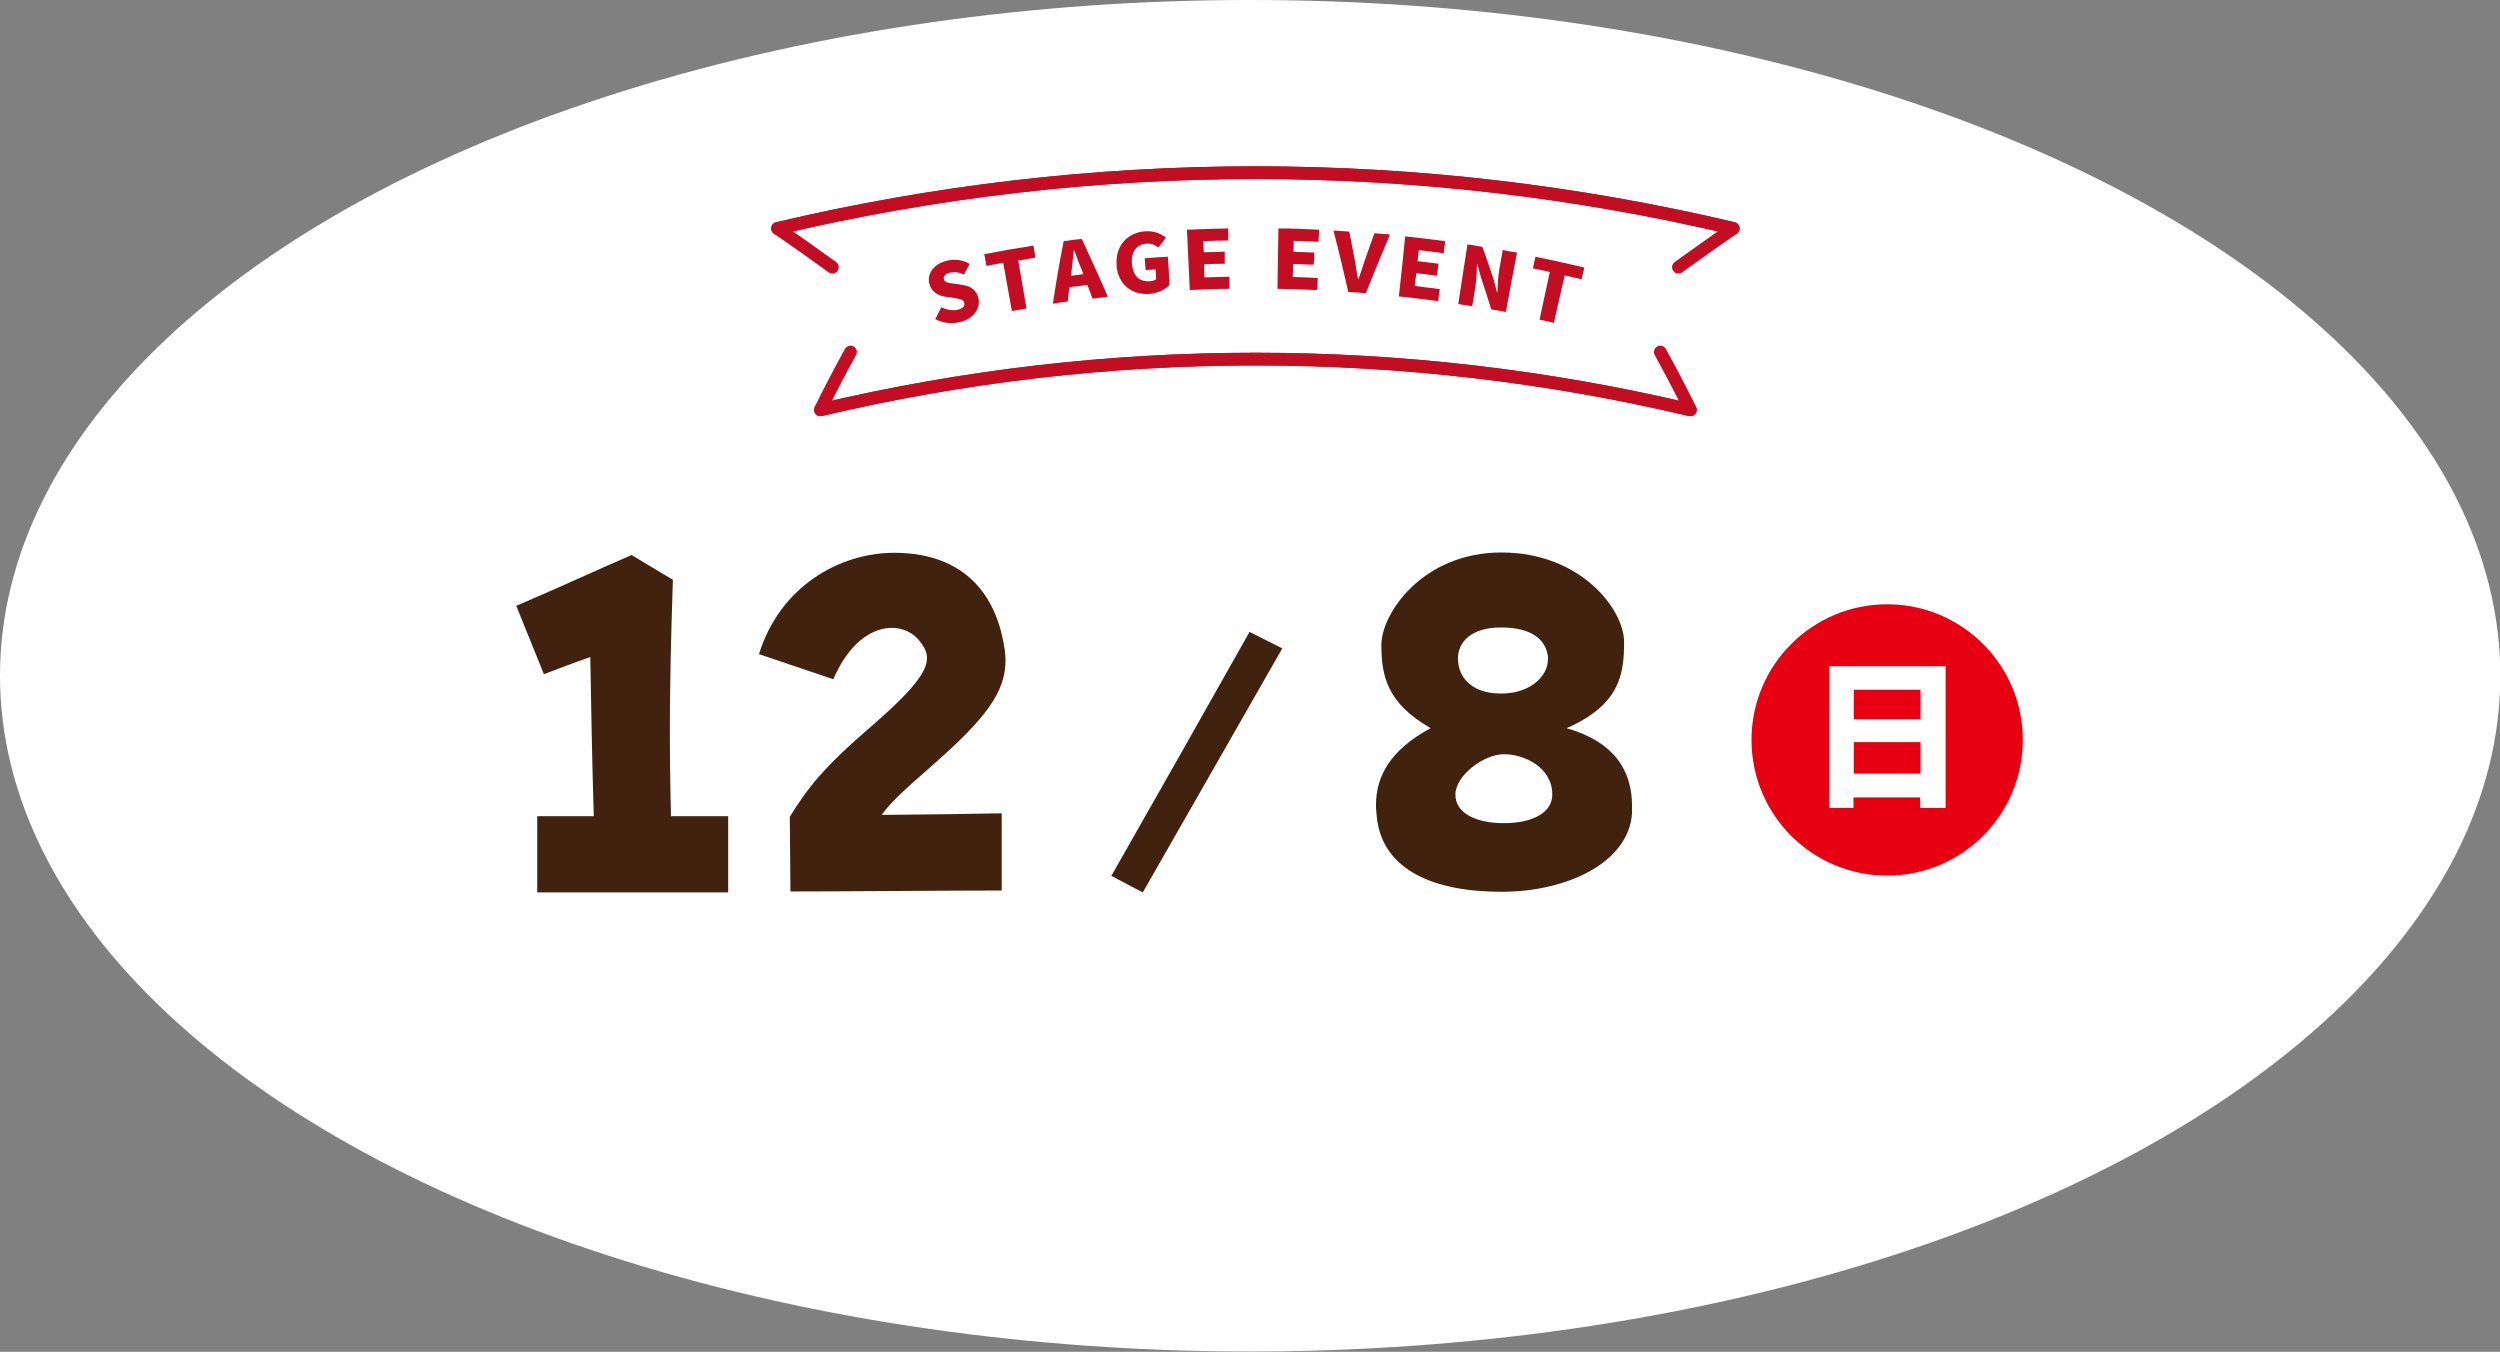 <?xml version="1.0" encoding="UTF-8"?>
<svg id="_レイヤー_2" xmlns="http://www.w3.org/2000/svg" version="1.1" viewBox="0 0 786.9 425.5">
  <rect x="0" y="0" width="786.9" height="425.5" fill="#808080" stroke="none"/>
  <!-- Generator: Adobe Illustrator 29.0.1, SVG Export Plug-In . SVG Version: 2.1.0 Build 192)  -->
  <defs>
    <style>
      .st0 {
        fill: none;
        stroke: #c30d23;
        stroke-linecap: round;
        stroke-linejoin: round;
        stroke-width: 4px;
      }

      .st1 {
        fill: #fff;
      }

      .st2 {
        fill: #c30d23;
      }

      .st3 {
        fill: #40220f;
      }

      .st4 {
        fill: #e60012;
      }
    </style>
  </defs>
  <g id="_背景">
    <ellipse class="st1" cx="393.5" cy="212.7" rx="393.5" ry="212.7"/>
  </g>
  <g id="_文字">
    <path class="st2" d="M294.4,100.4c.6-1.2,1.2-2.4,1.9-3.7,1.6.8,3.6,1.2,5.1.8,1.7-.4,2.4-1.2,2.1-2.2-.2-1.1-1.4-1.2-3.2-1.5-.9-.2-1.8-.3-2.7-.4-2.2-.3-4.5-1.5-5.1-4.2-.8-3.1,1.6-6.3,5.8-7.2,2.3-.5,4.9-.2,6.9,1.1-.6,1.1-1.2,2.2-1.8,3.3-1.5-.7-2.8-.9-4.3-.6-1.5.3-2.2,1.1-2,2.1.2,1,1.5,1.2,3.4,1.4.9.1,1.8.3,2.6.4,2.6.4,4.3,1.7,4.9,4.3.6,3.1-1.5,6.4-6,7.4-2.5.6-5.3.3-7.7-1h0Z"/>
    <path class="st2" d="M315.8,82.7c-1.8.3-3.5.7-5.3,1-.2-1.2-.5-2.5-.7-3.7,5.2-1,10.3-1.9,15.5-2.7.2,1.2.4,2.5.6,3.8-1.8.3-3.6.6-5.4.9.9,5,1.7,10,2.6,15.1-1.5.3-3,.5-4.6.8-.9-5-1.8-10-2.7-15h0Z"/>
    <path class="st2" d="M342.3,89.7c-1.9.2-3.8.5-5.7.7-.2,1.5-.4,3-.5,4.5-1.6.2-3.1.4-4.7.7,1-6.6,2.1-13.2,3.4-19.7,1.9-.3,3.8-.5,5.7-.7,2.8,6.1,5.6,12.1,8.2,18.2-1.6.2-3.2.4-4.8.6-.5-1.4-1.1-2.8-1.6-4.2h0ZM341,86.3c-.2-.5-.4-1-.6-1.6-.8-1.8-1.5-4-2.3-5.9,0,0,0,0-.1,0-.2,2-.5,4.3-.7,6.3,0,.6-.1,1.1-.2,1.7,1.3-.2,2.6-.3,4-.5h0Z"/>
    <path class="st2" d="M351.5,83.6c-.6-6.3,3.5-10.4,8.9-10.8,2.9-.2,5.1.8,6.6,2-.8,1-1.6,2.1-2.4,3.1-1-.8-2.1-1.3-3.8-1.2-3,.2-4.9,2.6-4.5,6.3.3,3.8,2.2,5.8,5.8,5.5.7,0,1.4-.3,1.8-.6,0-1-.1-2.1-.2-3.1-1,0-2.1.2-3.1.2-.1-1.2-.2-2.5-.3-3.7,2.4-.2,4.9-.4,7.3-.5.2,3,.4,5.9.5,8.9-1.3,1.4-3.6,2.6-6.2,2.8-5.3.4-9.8-2.5-10.5-8.9h0Z"/>
    <path class="st2" d="M373.9,72.3c4.2-.2,8.5-.3,12.7-.4,0,1.3,0,2.5,0,3.8-2.6,0-5.2.1-7.8.2,0,1.2,0,2.4.1,3.5,2.2,0,4.4-.1,6.6-.2,0,1.3,0,2.6,0,3.8-2.2,0-4.4.1-6.5.2,0,1.3.1,2.7.1,4.1,2.6,0,5.3-.2,7.9-.2,0,1.3,0,2.6,0,3.8-4.2,0-8.3.2-12.5.4-.3-6.3-.6-12.7-.9-19.1h0Z"/>
    <path class="st2" d="M402.5,71.9c4.2,0,8.5.2,12.7.4,0,1.3-.1,2.5-.2,3.8-2.6-.1-5.2-.2-7.8-.3,0,1.2,0,2.4-.1,3.5,2.2,0,4.4.1,6.6.2,0,1.3-.1,2.6-.2,3.8-2.2,0-4.4-.2-6.5-.2,0,1.3,0,2.7-.1,4.1,2.6,0,5.3.2,7.9.3l-.2,3.8c-4.2-.2-8.3-.3-12.5-.4.1-6.4.2-12.7.3-19.1h0Z"/>
    <path class="st2" d="M419.6,72.6c1.7,0,3.4.2,5.1.3.6,2.9,1.1,5.9,1.7,8.8.4,2.1.6,4.1,1.1,6.2,0,0,0,0,.1,0,.7-2,1.3-4,2-6,1-2.8,2-5.7,3-8.5,1.6.1,3.3.3,4.9.4-2.6,6.1-5.1,12.3-7.6,18.5-1.8-.2-3.7-.3-5.5-.4-1.5-6.5-3-12.9-4.7-19.4h0Z"/>
    <path class="st2" d="M442.2,74.4c4.2.4,8.5,1,12.7,1.5-.2,1.2-.3,2.5-.5,3.8-2.6-.3-5.2-.7-7.8-1-.1,1.2-.3,2.3-.4,3.5,2.2.3,4.4.5,6.6.8-.2,1.3-.3,2.5-.5,3.8-2.2-.3-4.3-.6-6.5-.8-.2,1.3-.3,2.7-.5,4,2.6.3,5.2.7,7.9,1-.2,1.3-.4,2.5-.5,3.8-4.1-.6-8.3-1.1-12.4-1.5.7-6.3,1.4-12.6,2-19h0Z"/>
    <path class="st2" d="M461.7,76.9c1.6.2,3.2.5,4.9.8,1.2,3.3,2.3,6.6,3.4,9.8.4,1.5.8,3,1.2,4.5,0,0,0,0,.1,0,.1-2,.2-4.8.6-7.1l1.1-6.2c1.5.3,3,.6,4.5.8-1.2,6.2-2.4,12.5-3.5,18.7-1.5-.3-3.1-.6-4.6-.8-1-3.3-2.1-6.6-3.2-9.9-.4-1.5-.8-3-1.2-4.4,0,0,0,0-.1,0-.1,2.1-.1,4.8-.5,7.1-.3,2.1-.7,4.2-1,6.2-1.5-.2-2.9-.5-4.4-.7,1-6.3,1.9-12.6,2.9-18.8h0Z"/>
    <path class="st2" d="M487.8,85.6c-1.8-.4-3.5-.8-5.3-1.1.2-1.2.5-2.5.8-3.7,5.2,1.1,10.3,2.2,15.4,3.4-.3,1.2-.6,2.5-.9,3.7-1.8-.4-3.5-.8-5.3-1.2-1.1,5-2.3,9.9-3.4,14.9-1.5-.3-3-.7-4.5-1,1.1-5,2.1-10,3.2-14.9h0Z"/>
    <path class="st0" d="M545.5,71.9c-98.9-23.4-201.9-23.4-300.8,0,5.9,4,11.6,8.1,17.3,12.2"/>
    <path class="st0" d="M244.8,71.9c98.9-23.4,201.9-23.4,300.8,0-5.9,4-11.6,8.1-17.3,12.2"/>
    <path class="st0" d="M258.3,129c90-21.3,183.8-21.3,273.8,0-3-6.1-6.2-12.2-9.5-18.2"/>
    <path class="st0" d="M532,129c-90-21.3-183.8-21.3-273.8,0,3-6.1,6.2-12.2,9.5-18.2"/>
    <path class="st3" d="M169.1,256.9h17.8c-.6-19.8-.8-33.9-1.1-50.1-5.7,2-9.8,3.6-14.6,5.4l-8.7-21.5c15.6-6.7,26.5-11.8,36.3-16l13,7.8c-1.2,36-1.1,53-.6,74.4h18v24h-60.1v-24h0Z"/>
    <path class="st3" d="M248.6,257.1c5.6-9,10.2-15.2,25.9-28.7,18.8-16.3,19.5-21.1,14.9-26.7-5.4-6.8-19.1-6.5-27.1,12.1l-23.4-7.9c6.5-21.1,25.1-31.9,42.6-31.9s29.8,8.5,33.9,26c.6,2.8,1.1,5.3,1.1,7.8,0,10.1-6.2,18.3-22.9,33-8.1,7.1-12.9,11.3-16.1,15.7,12.9-.1,28.5-.3,37.8-.5v24.3c-14.6,0-51.9.3-66.5.3l-.2-23.6h0Z"/>
    <path class="st3" d="M433.4,257.5c-.1-1.4-.3-2.6-.3-4,0-9.3,4.6-17.5,17.2-24.3-13.6-7.8-15.5-16.3-15.5-26.2s13-29.1,37.8-29.1,38.6,17.8,38.6,28.2-1.5,19.8-18.1,27.1c15,4.3,20.6,13.3,20.6,24.5v2.2c-.9,15.2-19.8,24.8-41.1,24.8s-37.2-6.8-39.2-23.1h0ZM488.6,250.1c0-8.5-8.7-12.7-15.2-12.7s-15.3,6.8-15.3,12.7,6.5,9,15.3,9,15.2-3.2,15.2-9h0ZM487.3,207.3c-.5-6.4-5.7-9.8-14.9-9.8s-13.5,4.5-13.5,9.8,3.7,11,13.6,11,15-6.2,14.7-11h0Z"/>
    <circle class="st4" cx="594" cy="232.9" r="42.7"/>
    <path class="st1" d="M612.4,209.6v44.7h-8v-3.3h-21v3.3h-7.6v-44.6h36.6ZM583.5,217.1v9.3h21v-9.3h-21ZM604.5,243.5v-9.9h-21v9.9h21Z"/>
    <path class="st3" d="M349.8,275.7c13.8-24.2,32.2-56.7,43.5-76.8l10.3,5.2c-13,22.7-29.9,52.4-43.9,76.8l-9.9-5.2h0Z"/>
  </g>
</svg>
